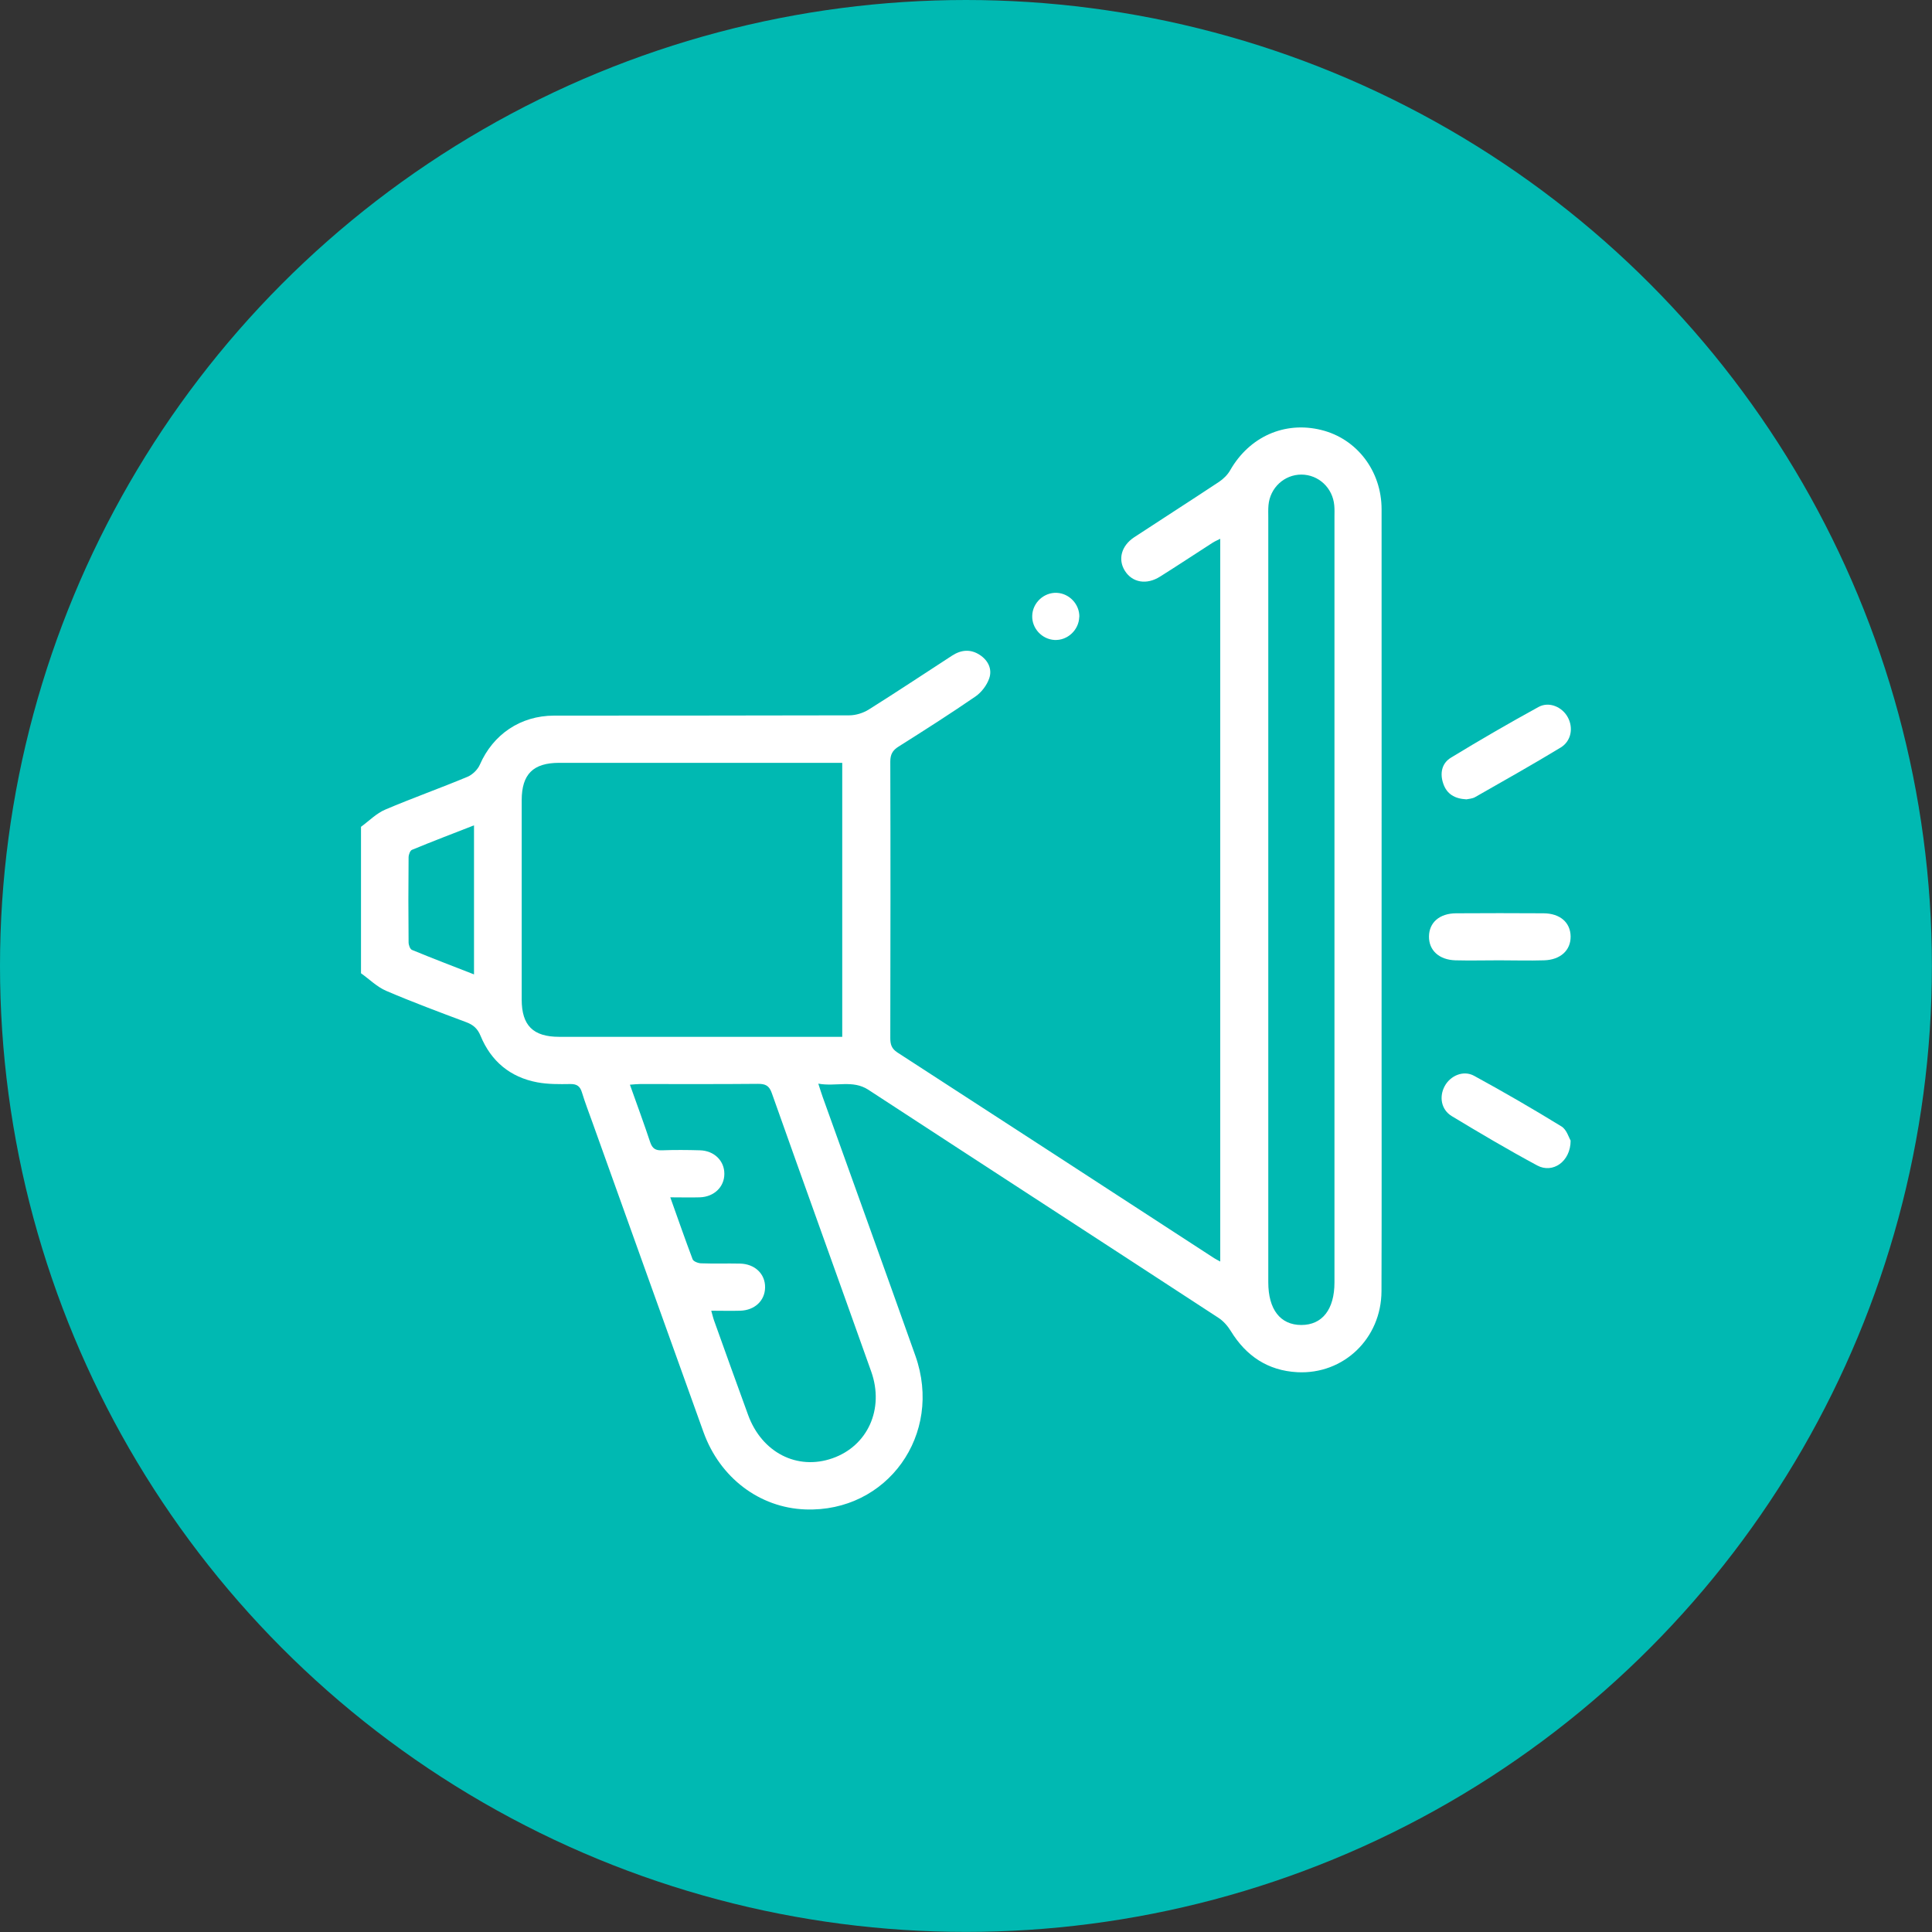 <?xml version="1.0" encoding="UTF-8"?><svg xmlns="http://www.w3.org/2000/svg" viewBox="0 0 205.83 205.83"><rect x="0" y="0" width="205.83" height="205.83" fill="#333333" stroke="none"/><defs><style>.d{fill:#00b9b2;}.e{fill:#fff;}</style></defs><g id="a"/><g id="b"><g id="c"><circle class="d" cx="102.91" cy="102.91" r="102.91"/><g><path class="e" d="M38.48,88.07c.85-.62,1.62-1.42,2.57-1.82,2.89-1.23,5.85-2.28,8.75-3.49,.53-.22,1.09-.76,1.32-1.29,1.41-3.23,4.32-5.22,7.9-5.23,10.49-.01,20.97,0,31.46-.03,.7,0,1.49-.25,2.08-.62,2.98-1.87,5.91-3.82,8.87-5.74,.97-.63,1.97-.72,2.95-.08,.89,.58,1.35,1.51,1.01,2.5-.25,.73-.82,1.48-1.45,1.92-2.69,1.85-5.45,3.61-8.21,5.35-.64,.4-.88,.84-.88,1.61,.03,9.81,.02,19.63,0,29.44,0,.67,.13,1.13,.76,1.54,11.26,7.29,22.5,14.6,33.74,21.91,.17,.11,.36,.2,.65,.36V57.4c-.27,.14-.56,.26-.81,.42-1.87,1.2-3.72,2.43-5.6,3.61-1.44,.91-2.96,.64-3.75-.62-.76-1.21-.38-2.66,.99-3.57,3.01-1.98,6.05-3.92,9.05-5.91,.46-.31,.91-.75,1.18-1.23,2.04-3.57,5.8-5.26,9.71-4.29,3.78,.93,6.42,4.36,6.42,8.45,.01,18.54,0,37.08,0,55.62,0,9.23,.02,18.45-.01,27.68-.02,5.03-4.03,8.89-8.98,8.63-3.12-.17-5.44-1.72-7.07-4.38-.33-.54-.8-1.08-1.33-1.42-12.42-8.11-24.87-16.18-37.29-24.29-1.66-1.08-3.42-.31-5.33-.65,.2,.6,.32,1.02,.47,1.43,3.29,9.18,6.61,18.36,9.87,27.55,2.98,8.39-3,16.71-11.73,16.38-4.87-.18-9.09-3.37-10.84-8.23-3.95-10.99-7.89-21.99-11.83-32.99-.38-1.06-.79-2.12-1.12-3.2-.2-.67-.54-.91-1.25-.9-1.17,.02-2.36,.03-3.5-.18-2.89-.54-4.93-2.24-6.05-4.95-.32-.78-.78-1.18-1.53-1.46-2.86-1.07-5.73-2.14-8.53-3.34-.98-.42-1.79-1.24-2.68-1.87v-15.6Zm51.25,22.4v-29.2h-1.21c-9.65,0-19.29,0-28.94,0-2.78,0-3.99,1.21-4,3.96,0,7.09,0,14.17,0,21.26,0,2.76,1.22,3.97,3.99,3.97,7,0,14.01,0,21.01,0h9.14Zm45.39-14.73c0,13.63,0,27.26,0,40.88,0,2.88,1.28,4.54,3.52,4.54,2.23,0,3.53-1.66,3.53-4.53,0-27.17,0-54.34,0-81.52,0-.42,.02-.84-.02-1.26-.16-1.87-1.67-3.28-3.5-3.29-1.83,0-3.35,1.41-3.51,3.27-.04,.46-.02,.92-.02,1.38,0,13.5,0,27,0,40.51Zm-59.34,43.92c.12,.41,.19,.74,.3,1.04,1.2,3.35,2.4,6.7,3.62,10.04,1.46,4.01,5.23,5.94,8.99,4.62,3.75-1.31,5.54-5.25,4.13-9.23-3.52-9.9-7.09-19.78-10.6-29.69-.28-.79-.68-.97-1.46-.97-4.19,.04-8.39,.02-12.58,.02-.32,0-.63,.04-1.07,.07,.75,2.11,1.49,4.11,2.16,6.13,.23,.68,.58,.89,1.27,.86,1.34-.05,2.68-.04,4.03,0,1.52,.04,2.61,1.12,2.6,2.51,0,1.39-1.09,2.45-2.61,2.5-1,.03-2,0-3.15,0,.82,2.29,1.57,4.46,2.38,6.6,.09,.23,.58,.42,.89,.43,1.38,.05,2.77,0,4.15,.03,1.6,.03,2.71,1.11,2.68,2.55-.02,1.4-1.1,2.42-2.64,2.47-1,.03-2,0-3.09,0Zm-25.28-35.85v-15.88c-2.28,.89-4.46,1.72-6.61,2.61-.2,.08-.36,.52-.36,.8-.03,3.02-.03,6.04,0,9.06,0,.28,.16,.72,.36,.8,2.15,.89,4.33,1.72,6.61,2.61Z"/><path class="e" d="M156.22,85.16c-1.28-.07-2.08-.59-2.45-1.65-.39-1.1-.18-2.19,.81-2.79,3.07-1.87,6.17-3.67,9.33-5.4,1.13-.62,2.53,0,3.12,1.1,.61,1.12,.37,2.53-.76,3.22-3,1.82-6.06,3.54-9.11,5.28-.31,.18-.72,.19-.93,.24Z"/><path class="e" d="M167.33,121.51c0,2.25-1.91,3.54-3.55,2.66-3.09-1.66-6.11-3.45-9.11-5.26-1.14-.69-1.37-2.08-.75-3.21,.6-1.1,1.98-1.71,3.12-1.09,3.15,1.72,6.26,3.52,9.32,5.4,.55,.34,.78,1.19,.97,1.5Z"/><path class="e" d="M159.72,102.31c-1.55,0-3.1,.04-4.66,0-1.75-.05-2.84-1.07-2.82-2.55,.02-1.48,1.12-2.45,2.89-2.46,3.1-.02,6.21-.02,9.31,0,1.77,.01,2.87,.98,2.89,2.46,.02,1.48-1.08,2.5-2.83,2.55-1.59,.05-3.19,0-4.78,0Z"/><path class="e" d="M114.98,65.73c-.04,1.39-1.25,2.52-2.63,2.45-1.34-.07-2.42-1.23-2.38-2.57,.03-1.39,1.25-2.52,2.63-2.45,1.34,.07,2.42,1.23,2.39,2.57Z"/></g></g></g></svg>